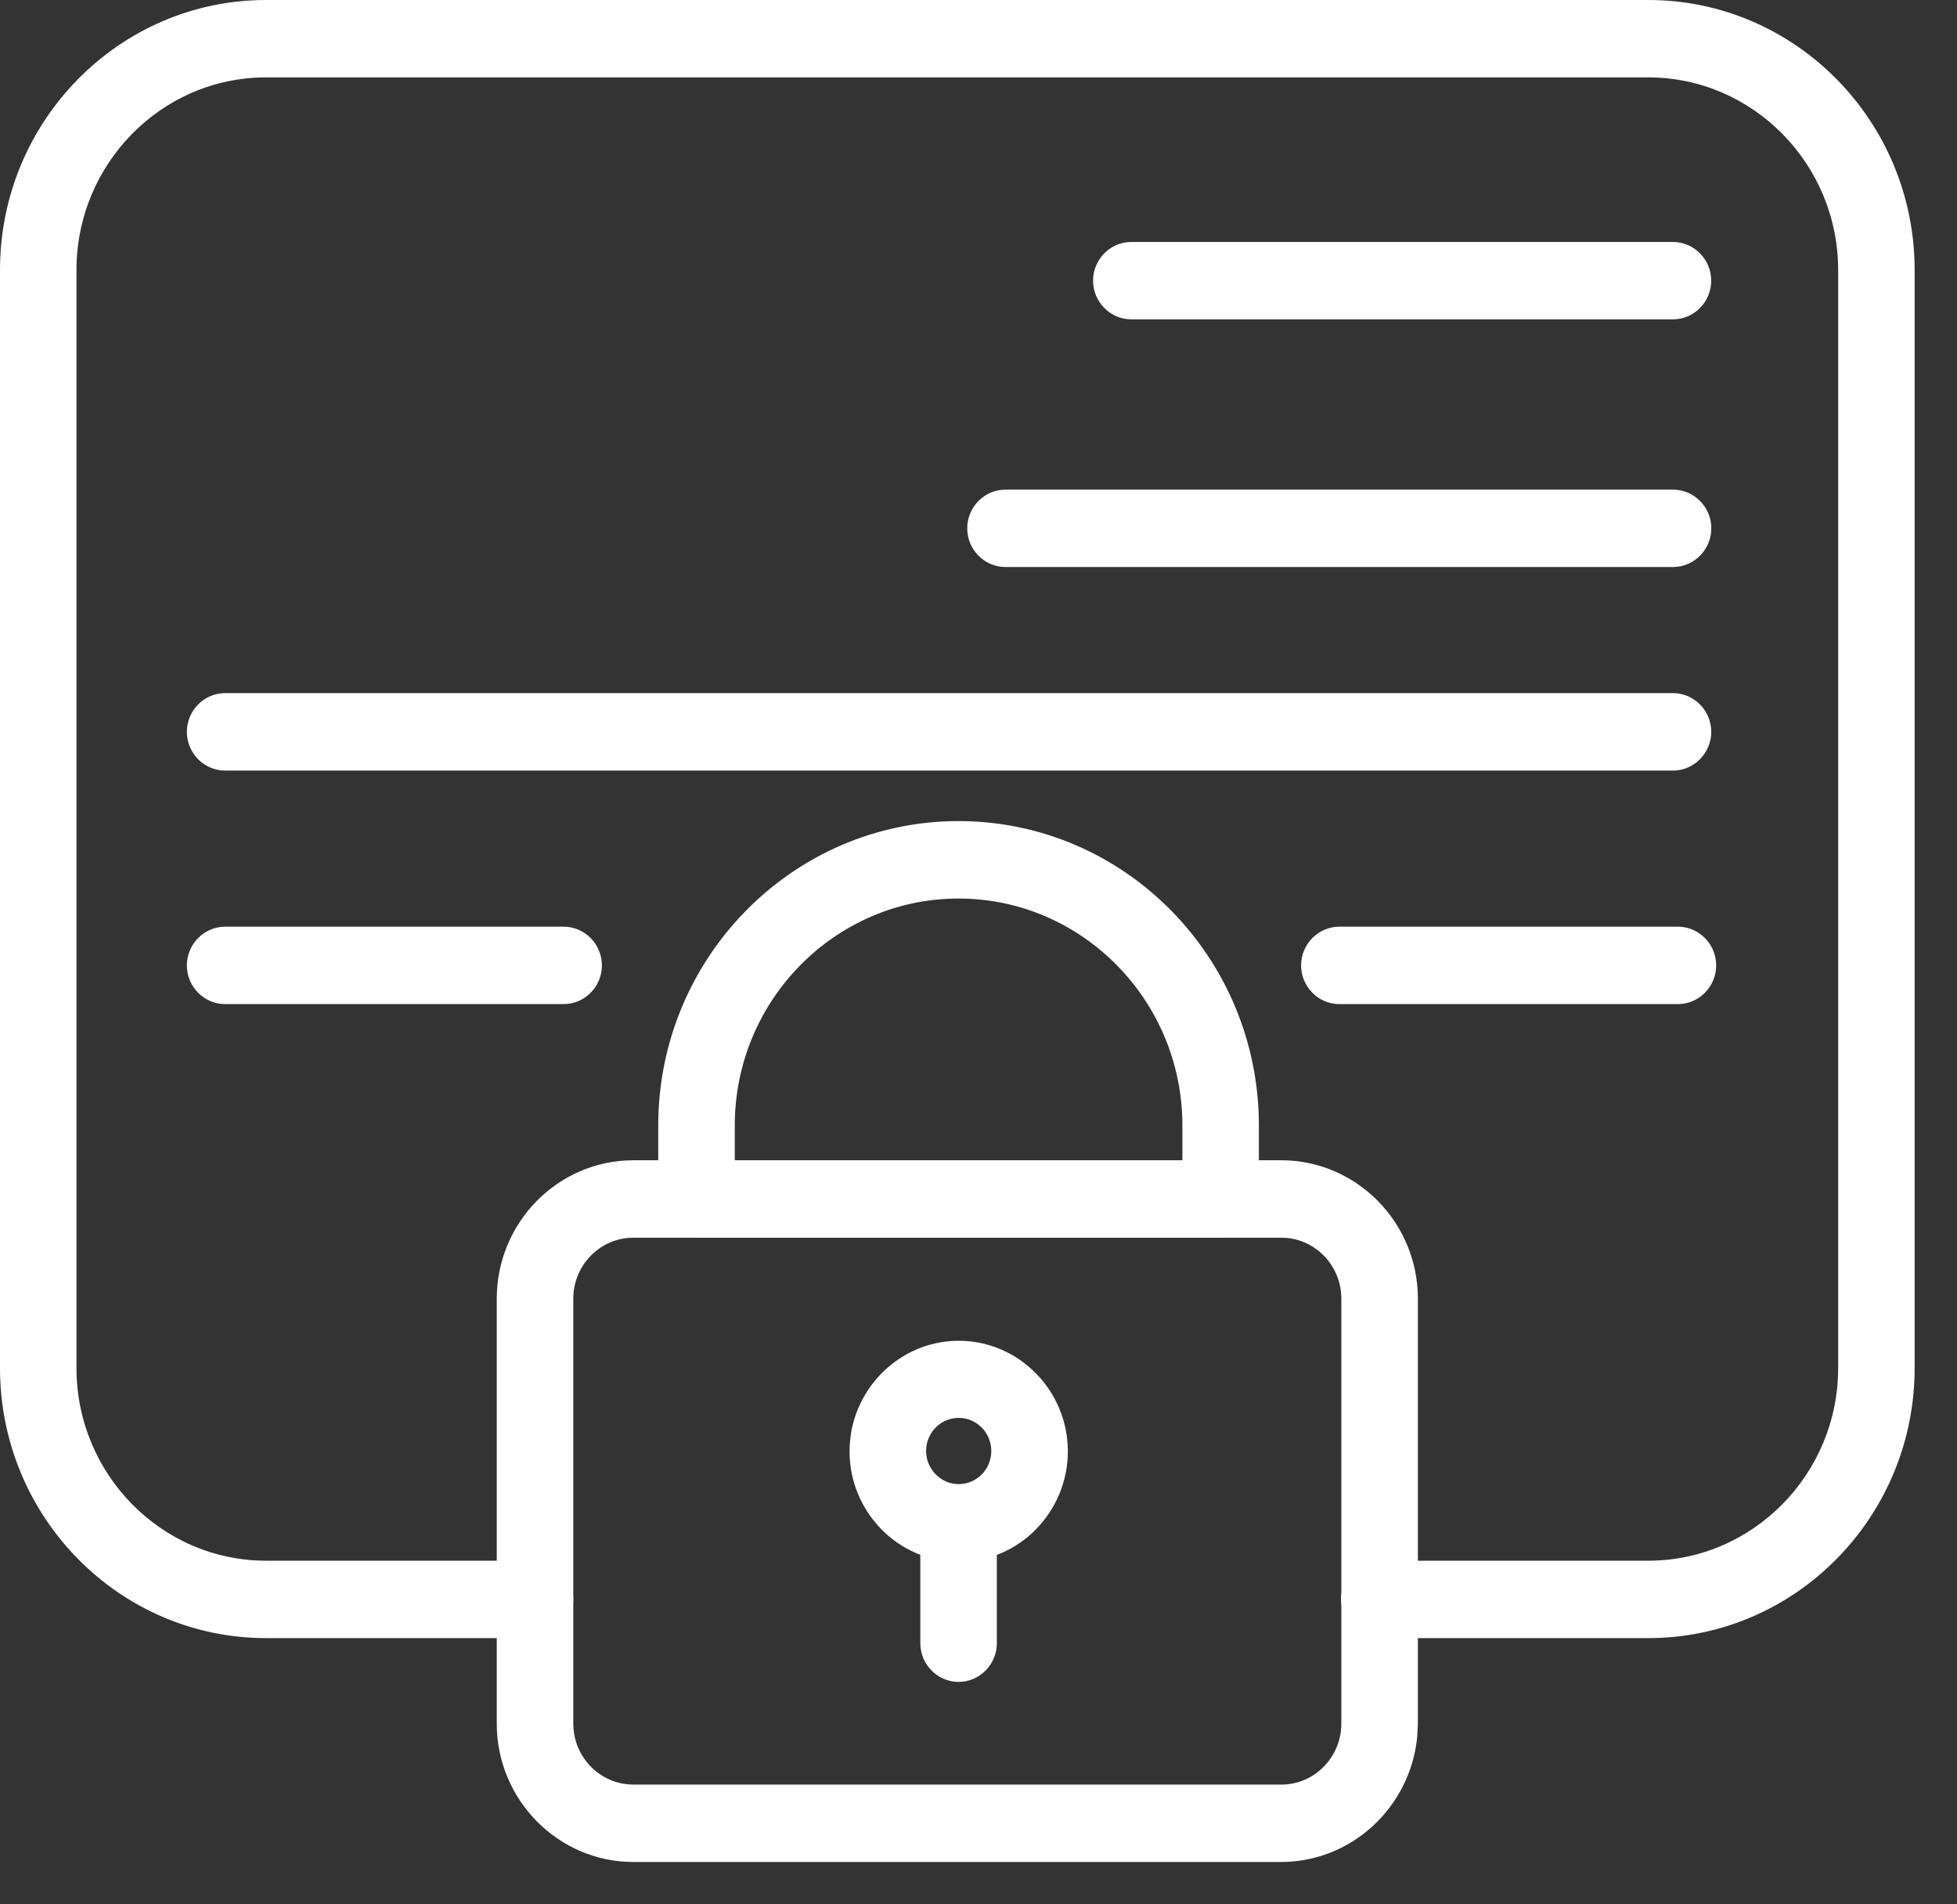 <svg width="37" height="36" viewBox="0 0 37 36" fill="none" xmlns="http://www.w3.org/2000/svg">
<rect x="0" y="0" width="37" height="36" fill="#333333" stroke="none"/>
<path d="M24.227 21.984C25.62 21.985 26.757 23.138 26.757 24.549V32.585L26.743 32.847C26.608 34.135 25.532 35.149 24.22 35.149H11.973C10.58 35.149 9.442 33.995 9.442 32.585V24.549C9.442 23.138 10.579 21.985 11.973 21.984H24.227ZM11.973 23.348C11.322 23.348 10.789 23.887 10.789 24.549V32.585C10.789 33.246 11.322 33.786 11.973 33.786H24.227C24.878 33.786 25.41 33.246 25.41 32.585V24.549C25.41 23.887 24.878 23.348 24.227 23.348H11.973Z" fill="white" stroke="white" stroke-width="0.1"/>
<path d="M18.123 15.572C21.23 15.572 23.751 18.128 23.751 21.276V22.666C23.751 23.047 23.449 23.348 23.078 23.348H13.168C12.797 23.348 12.495 23.04 12.495 22.666V21.276C12.495 18.135 15.016 15.572 18.123 15.572ZM18.123 16.936C15.764 16.936 13.842 18.884 13.842 21.276V21.984H22.405V21.276C22.405 18.884 20.482 16.936 18.123 16.936Z" fill="white" stroke="white" stroke-width="0.1"/>
<path d="M18.125 25.396C19.238 25.396 20.139 26.317 20.139 27.436C20.139 28.556 19.238 29.477 18.125 29.477C17.012 29.476 16.112 28.556 16.112 27.436C16.112 26.317 17.019 25.397 18.125 25.396ZM18.125 26.754C17.755 26.754 17.459 27.059 17.459 27.43C17.459 27.801 17.761 28.106 18.125 28.106C18.495 28.106 18.792 27.801 18.792 27.43C18.792 27.058 18.495 26.754 18.125 26.754Z" fill="white" stroke="white" stroke-width="0.1"/>
<path d="M18.123 28.113C18.494 28.113 18.797 28.421 18.797 28.795V31.062C18.797 31.437 18.494 31.745 18.123 31.745C17.752 31.745 17.45 31.437 17.45 31.062V28.795C17.45 28.421 17.752 28.113 18.123 28.113Z" fill="white" stroke="white" stroke-width="0.1"/>
<path d="M31.163 0.05C33.915 0.05 36.149 2.316 36.149 5.104V25.863C36.149 28.651 33.915 30.917 31.163 30.917H26.077C25.706 30.917 25.404 30.61 25.404 30.235C25.404 29.861 25.706 29.554 26.077 29.554H31.163C33.167 29.554 34.803 27.896 34.803 25.863V5.104C34.803 3.071 33.167 1.413 31.163 1.413H5.029C3.026 1.413 1.396 3.071 1.396 5.104V25.863C1.396 27.896 3.026 29.553 5.029 29.554H10.115C10.486 29.554 10.789 29.861 10.789 30.235C10.789 30.61 10.486 30.917 10.115 30.917H5.029C2.284 30.917 0.05 28.651 0.05 25.863V5.104C0.05 2.316 2.284 0.05 5.029 0.05H31.163Z" fill="white" stroke="white" stroke-width="0.1"/>
<path d="M31.629 4.624C32 4.624 32.303 4.931 32.303 5.306C32.303 5.68 32 5.987 31.629 5.987H21.389C21.018 5.987 20.716 5.68 20.716 5.306C20.716 4.931 21.018 4.624 21.389 4.624H31.629Z" fill="white" stroke="white" stroke-width="0.1"/>
<path d="M31.631 9.306C32.002 9.306 32.305 9.613 32.305 9.987C32.305 10.362 32.002 10.669 31.631 10.669H19.01C18.639 10.669 18.337 10.362 18.337 9.987C18.337 9.613 18.639 9.306 19.01 9.306H31.631Z" fill="white" stroke="white" stroke-width="0.1"/>
<path d="M31.63 13.153C32.001 13.153 32.304 13.46 32.304 13.835C32.304 14.209 32.001 14.517 31.63 14.517H4.256C3.885 14.517 3.583 14.209 3.583 13.835C3.583 13.461 3.885 13.153 4.256 13.153H31.63Z" fill="white" stroke="white" stroke-width="0.1"/>
<path d="M10.657 17.568C11.028 17.569 11.33 17.876 11.33 18.25C11.33 18.624 11.028 18.931 10.657 18.932H4.256C3.885 18.931 3.583 18.624 3.583 18.25C3.583 17.876 3.885 17.569 4.256 17.568H10.657Z" fill="white" stroke="white" stroke-width="0.1"/>
<path d="M31.724 17.568C32.095 17.569 32.397 17.876 32.397 18.25C32.396 18.624 32.095 18.931 31.724 18.932H25.322C24.951 18.931 24.649 18.624 24.649 18.25C24.649 17.876 24.951 17.569 25.322 17.568H31.724Z" fill="white" stroke="white" stroke-width="0.1"/>
</svg>

